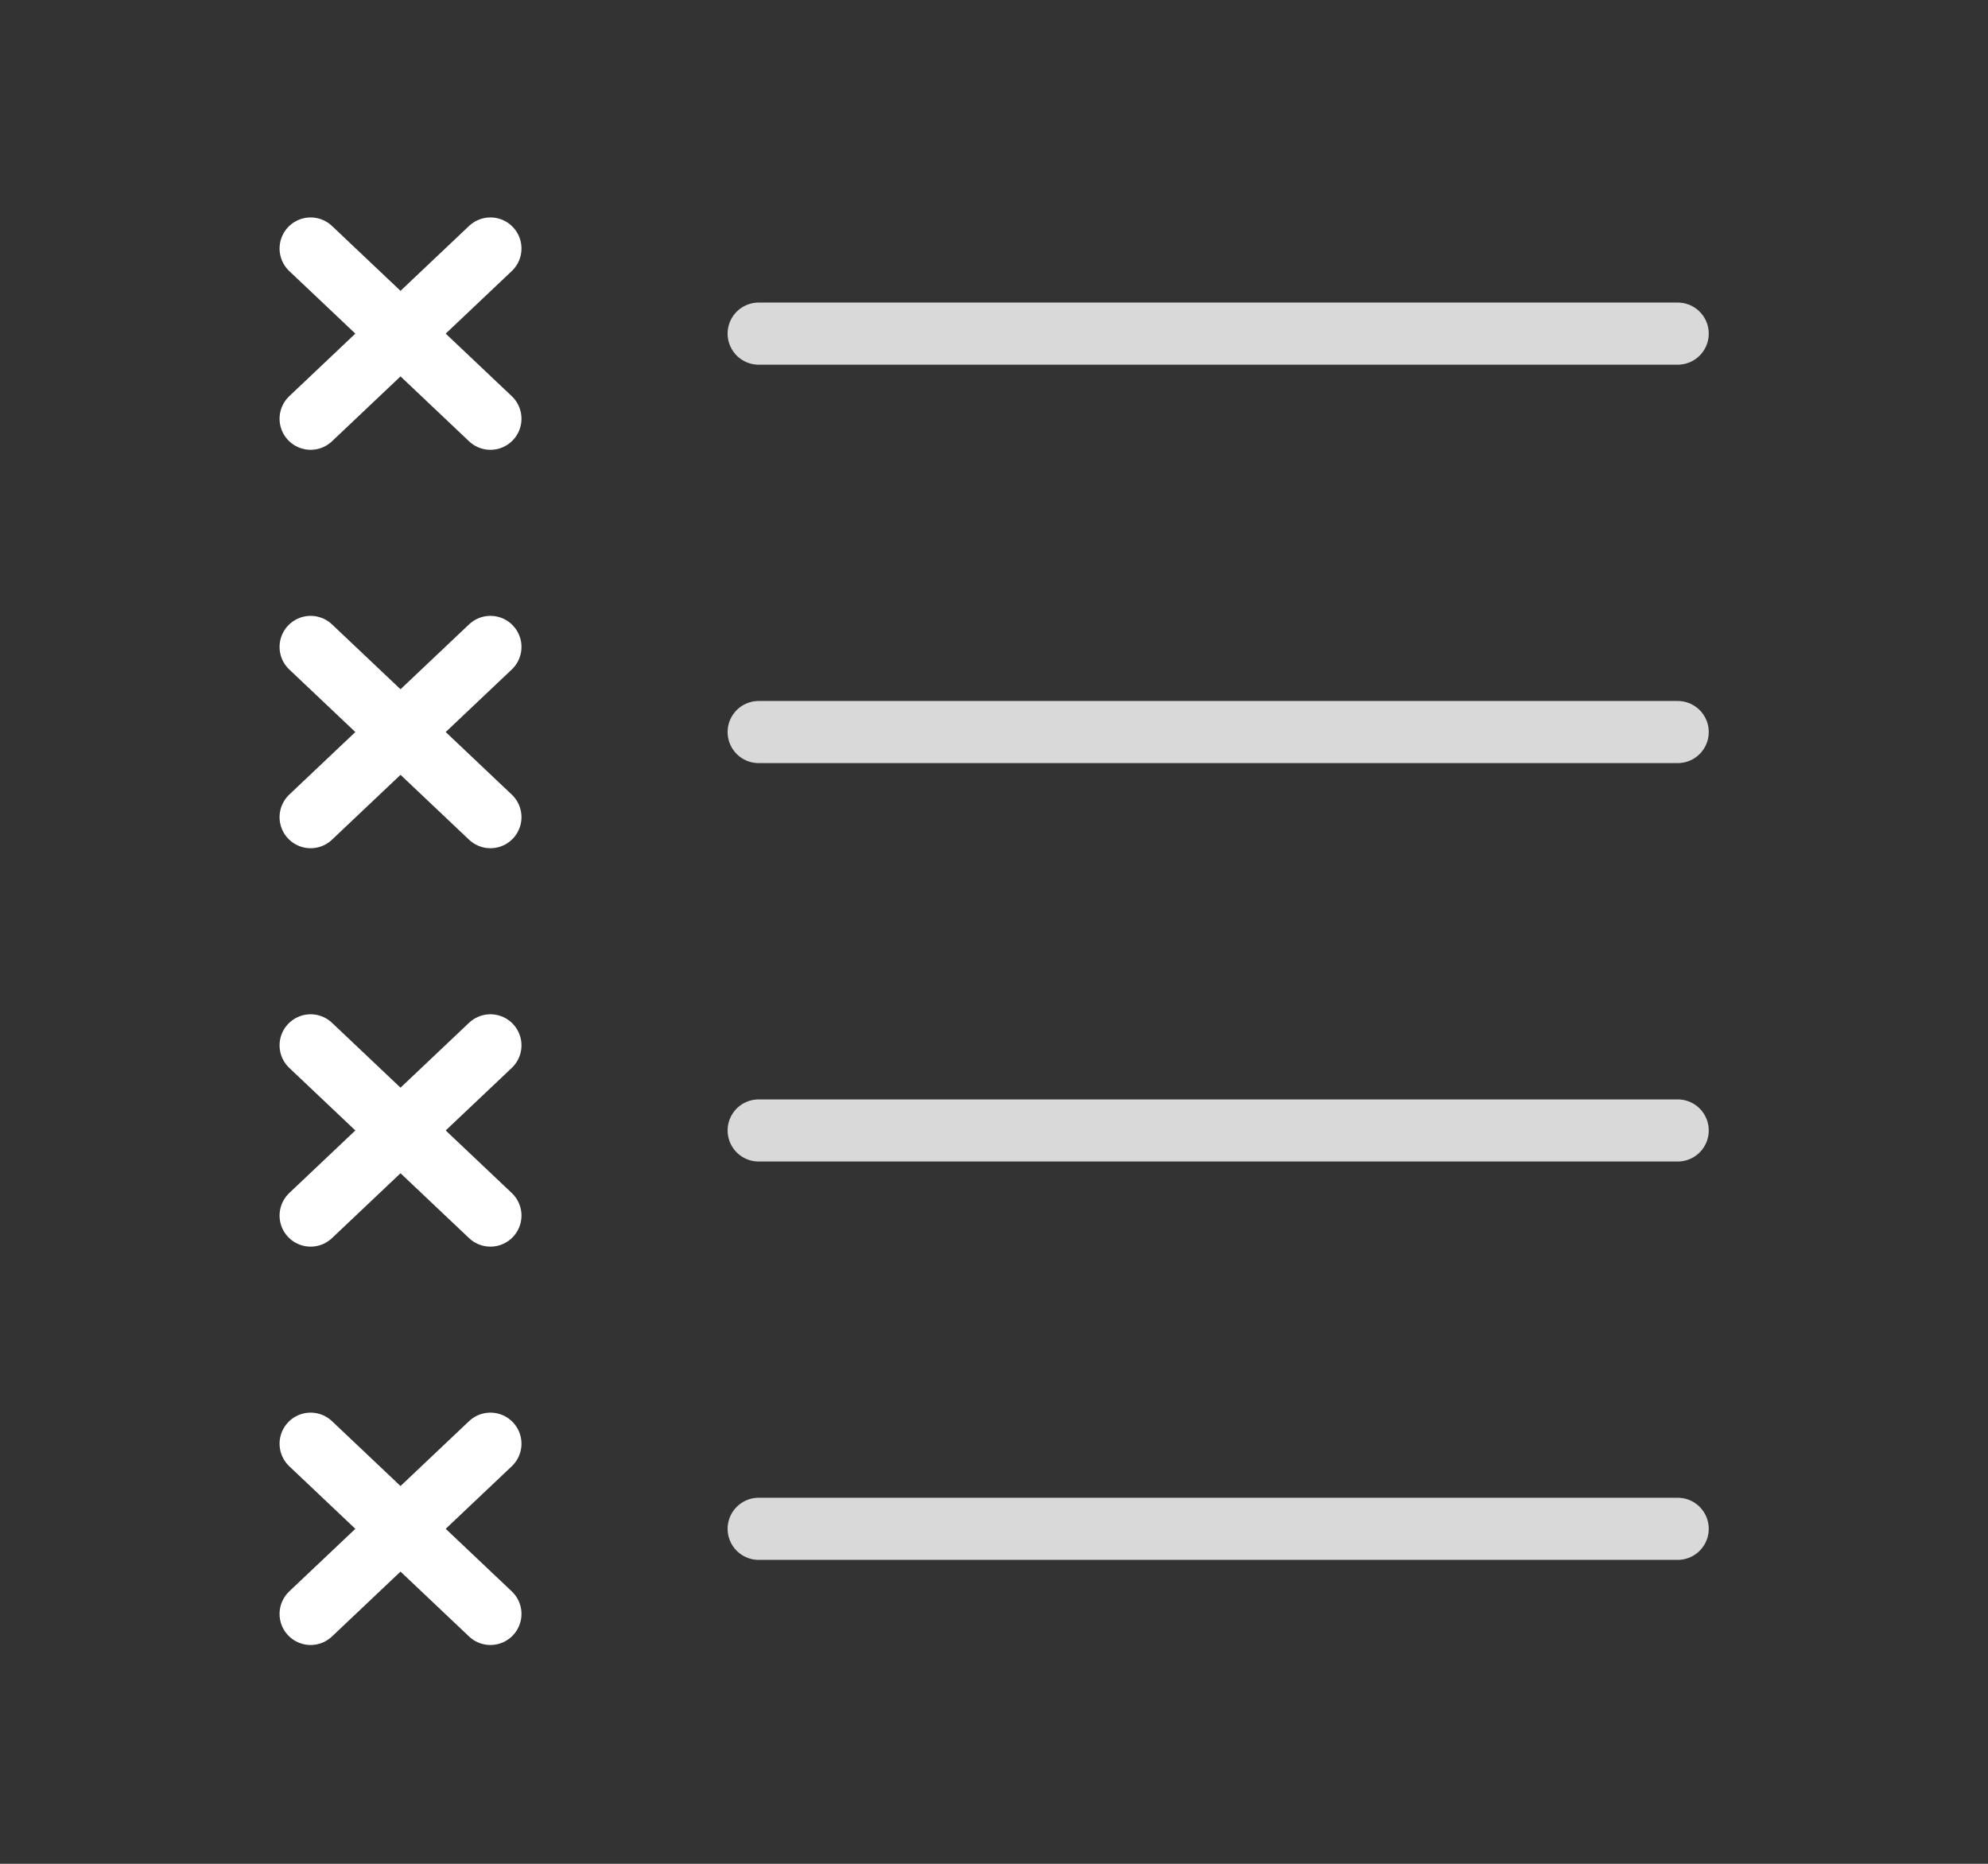 <svg width="32" height="30" viewBox="0 0 32 30" fill="none" xmlns="http://www.w3.org/2000/svg">
<rect x="0" y="0" width="32" height="30" fill="#333333" stroke="none"/>
<path d="M12.212 5.37H27.005" stroke="#D9D9D9" stroke-linecap="round" stroke-linejoin="round"/>
<path d="M5 6.74L7.894 4" stroke="white" stroke-linecap="round" stroke-linejoin="round"/>
<path d="M7.894 6.74L5 4" stroke="white" stroke-linecap="round" stroke-linejoin="round"/>
<path d="M12.212 24.608H27.005" stroke="#D9D9D9" stroke-linecap="round" stroke-linejoin="round"/>
<path d="M5 25.978L7.894 23.238" stroke="white" stroke-linecap="round" stroke-linejoin="round"/>
<path d="M7.894 25.978L5 23.238" stroke="white" stroke-linecap="round" stroke-linejoin="round"/>
<path d="M12.212 18.196H27.005" stroke="#D9D9D9" stroke-linecap="round" stroke-linejoin="round"/>
<path d="M5 19.566L7.894 16.826" stroke="white" stroke-linecap="round" stroke-linejoin="round"/>
<path d="M7.894 19.566L5 16.826" stroke="white" stroke-linecap="round" stroke-linejoin="round"/>
<path d="M12.212 11.783H27.005" stroke="#D9D9D9" stroke-linecap="round" stroke-linejoin="round"/>
<path d="M5 13.153L7.894 10.413" stroke="white" stroke-linecap="round" stroke-linejoin="round"/>
<path d="M7.894 13.153L5 10.413" stroke="white" stroke-linecap="round" stroke-linejoin="round"/>
</svg>
